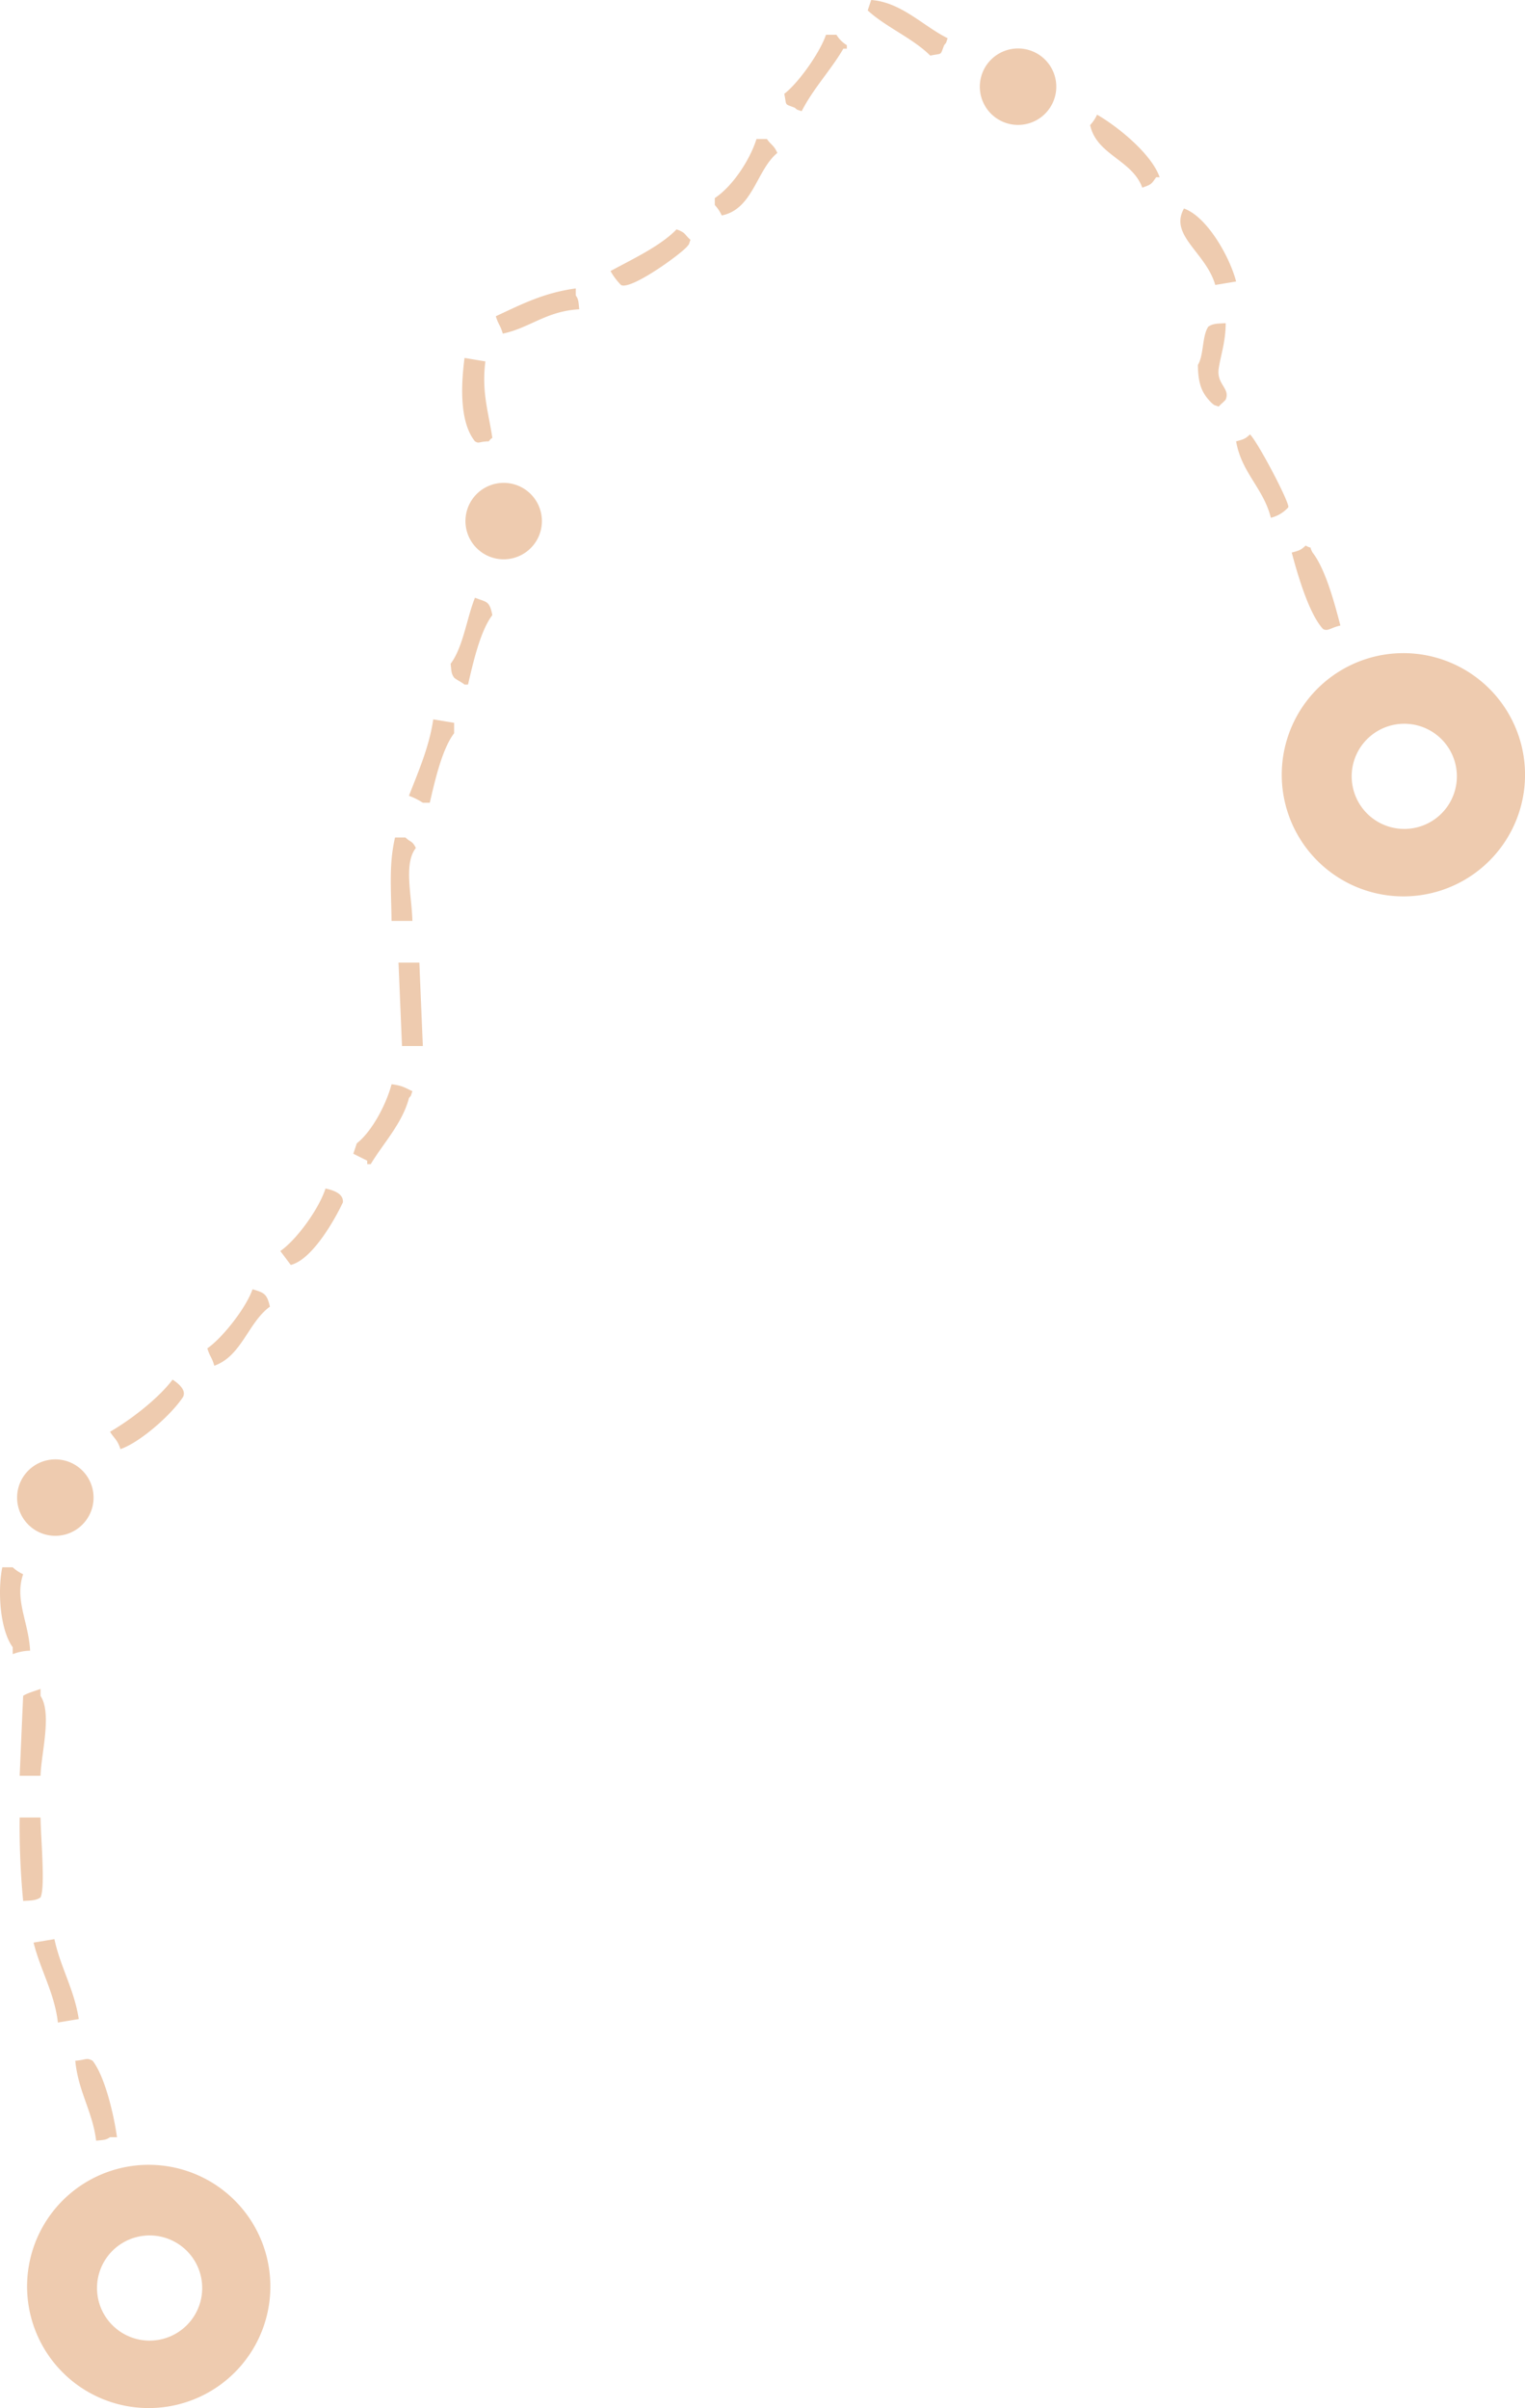 <?xml version="1.0" encoding="UTF-8"?> <svg xmlns="http://www.w3.org/2000/svg" width="438.78" height="692.94" viewBox="0 0 438.78 692.94"><defs><style> .cls-1 { fill: #eecbaf; fill-rule: evenodd; } </style></defs><path id="trail_2" data-name="trail 2" class="cls-1" d="M1832.86,588.293a35,35,0,1,1-24.38-43.077A35,35,0,0,1,1832.86,588.293Zm-29.43-23.477a15.133,15.133,0,1,0,10.54,18.624A15.138,15.138,0,0,0,1803.43,564.816ZM1776,537c-4.09-4.443-7.35-15.833-9-22,2.24-.587,2.66-0.748,4-2,2.47,1.295.68-.429,2,2,3.75,4.8,6.37,14.752,8,21C1778.19,536.636,1777.38,537.776,1776,537Zm-15-32c-2.15-8.549-8.46-12.99-10-22,2.24-.587,2.66-0.748,4-2,2.41,2.445,11.66,20.122,11,21A9.94,9.94,0,0,1,1761,505Zm-25-89c6.61,2.334,13.18,13.9,15,21l-6,1C1742.27,428.561,1731.64,423.74,1736,416Zm-12-6c-2.92-8.04-13.15-9.4-15-18a11.67,11.67,0,0,0,2-3c5.93,3.407,15.66,11.274,18,18h-1C1726.6,409.006,1726.65,409.066,1724,410Zm-38.67-18.451a11,11,0,1,1,13.53-7.662A11,11,0,0,1,1685.33,391.549ZM1667,369c-1.22,3.1-.38,2.261-4,3-5.09-5.062-12.75-8.161-18-13,0.33-1,.67-2,1-3,8.72,0.647,14.97,7.528,22,11C1667.37,368.754,1667.81,367.971,1667,369Zm-41,19c-1.75-.631-0.97-0.193-2-1-3.1-1.224-2.26-.375-3-4,4.13-3.19,10.24-11.84,12-17h3a8.912,8.912,0,0,0,3,3v1h-1C1634.36,376.245,1629.39,381.375,1626,388Zm-23,30a10.947,10.947,0,0,0-2-3v-2c5.02-3.3,10.06-10.824,12-17h3c1.28,1.834,1.97,1.712,3,4C1612.98,404.948,1612,416.2,1603,418Zm-10,9c-2.69,2.849-16.41,12.6-19,11a18.884,18.884,0,0,1-3-4c6.01-3.3,14.33-7.133,19-12,2.75,1,2.2,1.44,4,3C1593.37,426.754,1593.81,425.971,1593,427Zm-55,20c7.03-3.245,13.65-6.749,23-8v2c0.8,1.18.77,1.681,1,4-9.52.525-14.28,5.407-22,7C1539.24,449.369,1538.8,449.615,1538,447Zm-2,36c-3.04.075-2.74,0.756-4,0-4.4-5.444-4.07-15.909-3-24l6,1c-1.13,8.708.85,14.391,2,22A2.909,2.909,0,0,0,1536,483Zm1,50c-3.5,4.565-5.6,13.983-7,20h-1c-0.77-.682-2.23-1.311-3-2-0.8-1.18-.77-1.681-1-4,3.59-4.741,4.69-13.341,7-19C1535.38,529.342,1536.13,528.778,1537,533Zm-11,34c-3.5,4.565-5.6,13.983-7,20h-2a19.464,19.464,0,0,0-4-2c2.67-6.87,5.85-14.116,7-22l6,1v3Zm-11,33c-3.56,4.52-1.21,13.453-1,21h-6c-0.14-9.8-.76-16.418,1-24h3C1513.55,598.5,1513.84,597.777,1515,600Zm-5,33h6q0.495,12,1,24h-6Q1510.505,645,1510,633Zm4,37c-0.63,1.754-.19.971-1,2-1.85,7.183-7.42,13.044-11,19h-1v-1c-1.33-.667-2.67-1.333-4-2,0.33-1,.67-2,1-3,4.3-3.335,8.46-11.136,10-17C1511.16,668.4,1511.8,668.985,1514,670Zm-35,50-3-4c4.74-3.3,11.12-12.155,13-18,3.76,0.818,5.15,2.168,5,4C1491.5,707.3,1485.11,718.47,1479,720Zm-50.22,327.67a35,35,0,1,1,43.08-24.38A35,35,0,0,1,1428.78,1047.67Zm13.65-47.854a15.133,15.133,0,1,0,10.54,18.624A15.136,15.136,0,0,0,1442.43,999.816ZM1455,744c4.42-3.065,11.16-11.7,13-17,3.37,0.968,4.15,1.329,5,5-6.27,4.556-8.1,14.194-16,17C1456.24,746.369,1455.8,746.615,1455,744Zm-25,29c-0.88-2.72-1.71-2.939-3-5,5.99-3.457,13.89-9.566,18-15,2.26,1.473,3.89,3.249,3,5C1444.76,762.961,1435.83,770.961,1430,773Zm-3,198c-1.18.8-1.68,0.773-4,1-1.01-8.4-5.14-14.09-6-23,3.2-.257,3.19-0.994,5,0,3.57,4.637,6.11,15.57,7,22h-2Zm-18.67-173.451a11,11,0,1,1,13.53-7.662A11,11,0,0,1,1408.33,797.549ZM1404,831a14.374,14.374,0,0,0-5,1v-2c-3.69-5.029-4.38-16.252-3-23h3a11.451,11.451,0,0,0,3,2C1399.47,816.366,1403.59,822.758,1404,831Zm3,11v2c3.35,5.121.2,16.435,0,23h-6q0.495-11.5,1-23C1403.06,843.222,1405.69,842.511,1407,842Zm11,95-6,1c-0.96-8.433-5.03-15.087-7-23l6-1C1412.72,922.1,1416.71,928.485,1418,937Zm-11-35c-1.29.877-2.47,0.894-5,1a226.194,226.194,0,0,1-1-24h6C1407.11,885.38,1408.4,899.1,1407,902Zm122.66-398.99a11,11,0,1,1,7.67,13.539A11.008,11.008,0,0,1,1529.66,503.01ZM1748,449c0,5.328-1.44,9.239-2,13-0.7,4.65,3.38,5.7,2,9-0.74.872-1.26,1.128-2,2-1.75-.631-0.97-0.193-2-1-2.79-2.762-3.93-5.328-4-11,1.74-2.784,1.18-8.329,3-11C1744.29,449.123,1745.47,449.106,1748,449Z" transform="translate(-1395.34 -356)"></path></svg> 